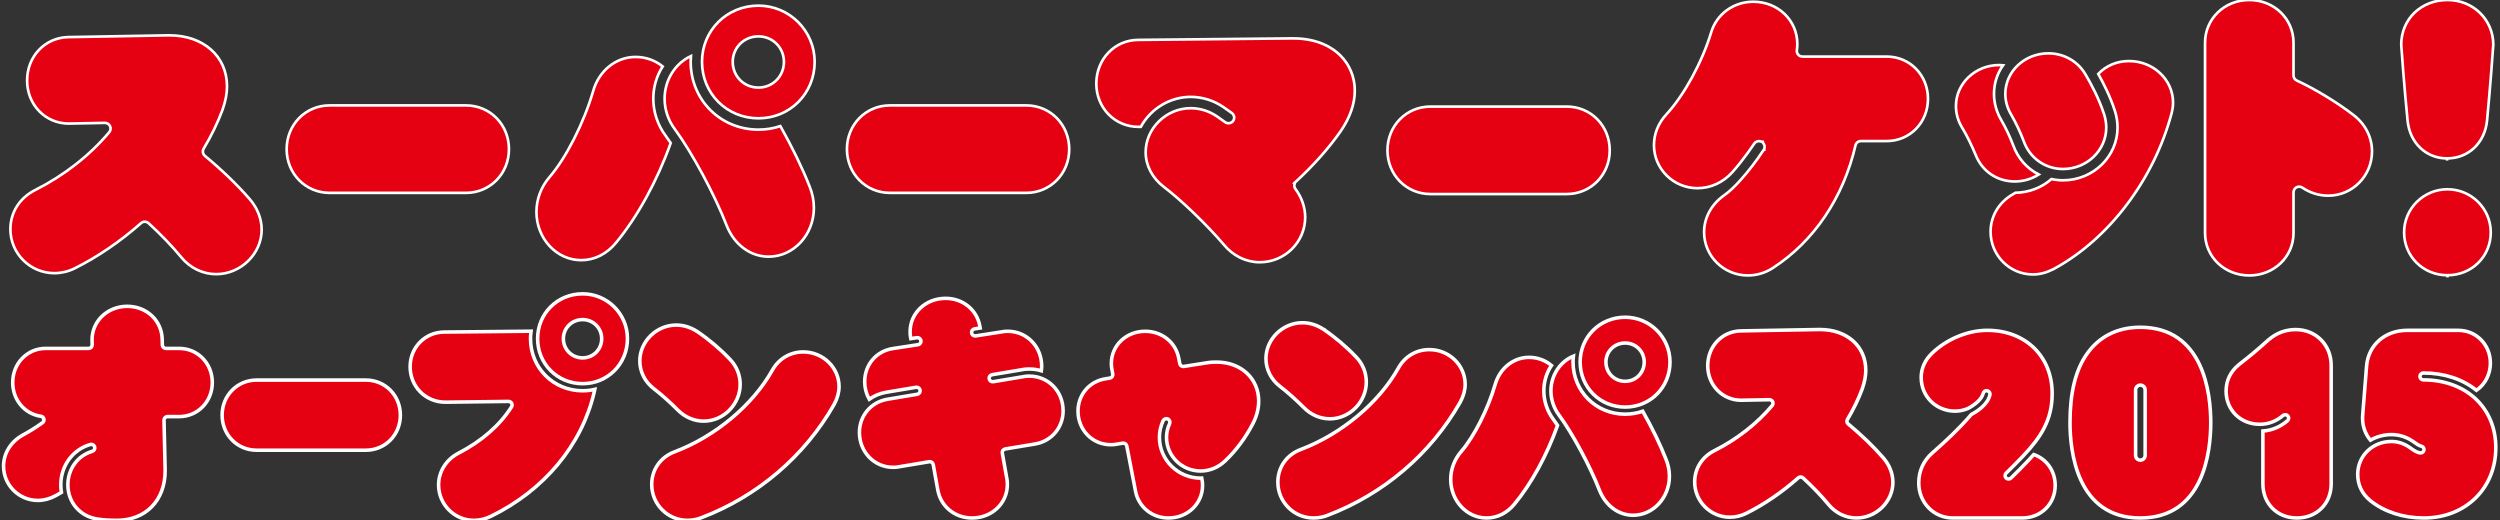 <?xml version="1.0" encoding="utf-8"?>
<!-- Generator: Adobe Illustrator 16.0.4, SVG Export Plug-In . SVG Version: 6.00 Build 0)  -->
<!DOCTYPE svg PUBLIC "-//W3C//DTD SVG 1.1//EN" "http://www.w3.org/Graphics/SVG/1.1/DTD/svg11.dtd">
<svg version="1.1" id="レイヤー_1" xmlns="http://www.w3.org/2000/svg" xmlns:xlink="http://www.w3.org/1999/xlink" x="0px"
	 y="0px" width="703.25px" height="146.367px" viewBox="0 0 703.25 146.367" style="enable-background:new 0 0 703.25 146.367;"
	 xml:space="preserve">
<rect x="0" y="0" width="703.25" height="146.367" fill="#333333" stroke="none"/>
<g>
	<g>
		<path style="fill:#E50012;stroke:#FFFFFF;stroke-width:0.75;stroke-miterlimit:10;" d="M70.246,56.016c-3.415-3.949-7.892-8.271-12.599-12.167c-0.602-0.495-0.756-1.373-0.351-2.046
			c2.149-3.592,3.924-7.238,5.264-10.831l0.062-0.17c0.832-2.371,1.236-4.506,1.236-6.523c0-8.438-6.645-14.333-16.157-14.333
			h-0.578l-28.033,0.495c-6.534,0.205-11.464,5.462-11.464,12.228c0,6.782,5.132,12.094,11.688,12.094l10.173-0.197
			c0.647,0.007,1.2,0.352,1.461,0.9c0.272,0.565,0.186,1.235-0.211,1.711C25.253,43.718,18.05,49.345,9.902,53.458
			c-4.37,2.187-6.978,6.3-6.978,11.007c0,6.822,5.549,12.374,12.37,12.374c1.972,0,3.951-0.467,5.716-1.354
			c6.356-3.15,12.807-7.544,18.659-12.717c0.276-0.254,0.656-0.4,1.049-0.4c0.405,0,0.787,0.15,1.076,0.418
			c3.398,3.107,6.679,6.521,9.237,9.622c2.47,2.995,6.032,4.71,9.786,4.71c6.93,0,12.787-5.73,12.787-12.509
			C73.603,61.566,72.409,58.515,70.246,56.016z"/>
		<path style="fill:#E50012;stroke:#FFFFFF;stroke-width:0.75;stroke-miterlimit:10;" d="M131.076,29.651H92.732c-6.781,0-12.094,5.405-12.094,12.304c0,6.897,5.312,12.301,12.094,12.301h38.344
			c6.777,0,12.091-5.404,12.091-12.301C143.167,35.056,137.853,29.651,131.076,29.651z"/>
		<path style="fill:#E50012;stroke:#FFFFFF;stroke-width:0.75;stroke-miterlimit:10;" d="M440.73,29.98h-38.344c-6.783,0-12.094,5.406-12.094,12.306c0,6.897,5.311,12.298,12.094,12.298h38.344
			c6.777,0,12.088-5.401,12.088-12.298C452.818,35.386,447.508,29.98,440.73,29.98z"/>
		<path style="fill:#E50012;stroke:#FFFFFF;stroke-width:0.75;stroke-miterlimit:10;" d="M288.682,29.651h-38.344c-6.783,0-12.094,5.405-12.094,12.304c0,6.897,5.311,12.301,12.094,12.301h38.344
			c6.777,0,12.091-5.404,12.091-12.301C300.772,35.056,295.459,29.651,288.682,29.651z"/>
		<g>
			<path style="fill:#E50012;stroke:#FFFFFF;stroke-width:0.75;stroke-miterlimit:10;" d="M188.672,40.227c-0.479-0.707-0.95-1.386-1.405-2.009c-2.255-2.996-3.496-6.71-3.496-10.45
				c0-3.256,0.91-6.385,2.643-9.081c-2.175-1.745-4.809-2.666-7.636-2.666c-5.486,0-10.272,3.84-11.908,9.561
				c-2.584,8.906-7.639,18.869-12.29,24.234c-2.369,2.755-3.676,6.236-3.676,9.792c0,7.487,5.644,13.576,12.584,13.576
				c3.723,0,7.189-1.724,9.761-4.862C179.271,61.079,184.885,50.856,188.672,40.227z"/>
			<path style="fill:#E50012;stroke:#FFFFFF;stroke-width:0.75;stroke-miterlimit:10;" d="M227.758,52.492c-1.981-5.074-4.905-11.103-8.244-17.021c-1.966,0.659-4.038,0.995-6.163,0.995
				c-10.69,0-19.065-8.376-19.065-19.067c0-0.532,0.023-1.067,0.069-1.628c-4.463,2.082-7.402,6.778-7.402,11.998
				c0,3.058,1.021,6.094,2.87,8.552c4.913,6.704,11.188,18.369,14.598,27.142c2.153,5.385,6.677,8.732,11.807,8.732
				c7.017,0,12.72-6.157,12.72-13.726C228.948,56.45,228.55,54.442,227.758,52.492z"/>
			<path style="fill:#E50012;stroke:#FFFFFF;stroke-width:0.75;stroke-miterlimit:10;" d="M213.352,1.592c-8.902,0-15.876,6.942-15.876,15.806c0,8.907,6.974,15.88,15.876,15.88
				c8.865,0,15.811-6.973,15.811-15.88C229.162,8.681,222.072,1.592,213.352,1.592z M213.343,24.639
				c-4.055,0-7.227-3.176-7.227-7.23c0-4.022,3.172-7.177,7.227-7.177c4.024,0,7.179,3.154,7.179,7.177
				C220.522,21.462,217.367,24.639,213.343,24.639z"/>
		</g>
		<path style="fill:#E50012;stroke:#FFFFFF;stroke-width:0.75;stroke-miterlimit:10;" d="M381.105,25.487c0-3.786-1.457-7.309-4.09-9.914c-2.211-2.179-6.305-4.775-13.291-4.775l-0.4,0.002
			l-43.107,0.422c-6.634,0-11.824,5.403-11.824,12.302c0,6.819,5.217,12.161,11.876,12.161l0.646-0.008
			c2.777-5.128,8.234-8.424,14.013-8.424c3.276,0,6.478,0.999,9.248,2.886c0.744,0.502,1.541,1.065,2.357,1.674
			c0.708,0.526,0.852,1.526,0.327,2.228c-0.506,0.677-1.554,0.831-2.234,0.322c-0.768-0.574-1.516-1.106-2.228-1.581
			c-2.253-1.537-4.839-2.346-7.47-2.346c-6.856,0-12.653,5.666-12.653,12.374c0,3.715,1.855,7.266,5.087,9.741
			c4.723,3.543,12.135,10.676,16.875,16.238c2.589,3.167,6.274,4.98,10.111,4.98c7.058,0,12.8-5.678,12.8-12.654
			c0-2.778-0.973-5.602-2.741-7.953c-0.337-0.45-0.407-1.023-0.218-1.516l-0.125-0.111l0.488-0.461
			c4.87-4.473,9.223-9.373,12.58-14.168C379.763,33.063,381.105,29.219,381.105,25.487z"/>
		<path style="fill:#E50012;stroke:#FFFFFF;stroke-width:0.75;stroke-miterlimit:10;" d="M530.74,15.918h-23.697c-0.464,0-0.901-0.201-1.204-0.547c-0.301-0.347-0.44-0.811-0.372-1.272
			c0.085-0.558,0.12-1.142,0.12-1.728c0-6.662-5.435-11.882-12.377-11.882c-5.568,0-10.335,3.489-11.877,8.683
			c-2.531,8.333-7.552,17.542-12.496,22.912c-2.339,2.5-3.573,5.529-3.573,8.761c0,6.665,5.481,12.09,12.232,12.09
			c3.74,0,7.249-1.616,9.869-4.551c3.188-3.593,5.965-7.778,6.083-7.955l0.229-0.272c0.302-0.287,0.711-0.451,1.159-0.451
			c0.252,0.013,0.45,0.06,0.634,0.144l0.4,0.03l0.055,0.3c0.422,0.436,0.57,1.032,0.394,1.578l-0.004,0.375l-0.209,0.058
			c-2.091,3.15-4.201,5.915-6.28,8.218l-0.089,0.103c-1.693,1.914-3.251,3.378-4.616,4.345l-0.185,0.137
			c-3.546,2.53-5.573,6.295-5.573,10.326c0,6.708,5.518,12.163,12.303,12.163c2.519,0,4.969-0.734,7.086-2.13
			c11.544-7.505,19.783-19.737,23.195-34.44c0.159-0.724,0.792-1.232,1.544-1.232h7.249c6.502,0,11.603-5.22,11.603-11.882
			C542.343,21.137,537.242,15.918,530.74,15.918z"/>
		<path style="fill:#E50012;stroke:#FFFFFF;stroke-width:0.75;stroke-miterlimit:10;" d="M662.042,32.363c-4.469-3.464-10.726-7.273-15.961-9.706c-0.558-0.258-0.918-0.826-0.918-1.444V12.02
			c0-6.74-5.468-12.02-12.448-12.02c-6.974,0-12.434,5.28-12.434,12.02v53.51c0,6.706,5.46,11.954,12.434,11.954
			c6.98,0,12.448-5.249,12.448-11.954V54.099c0-0.589,0.319-1.127,0.842-1.407c0.526-0.276,1.168-0.236,1.646,0.091
			c2.174,1.477,4.701,2.258,7.3,2.258c6.78,0,12.297-5.579,12.297-12.441C667.247,38.615,665.353,34.882,662.042,32.363z"/>
		<g>
			<path style="fill:#E50012;stroke:#FFFFFF;stroke-width:0.75;stroke-miterlimit:10;" d="M699.615,33.837c0.926-9.829,1.573-18.775,1.75-21.284C701.338,5.505,695.682,0,688.492,0
				c-3.626,0-6.946,1.286-9.344,3.618c-2.365,2.309-3.673,5.483-3.685,8.941c0.127,1.792,0.803,11.315,1.794,21.388
				c0.619,6.25,5.188,10.614,11.107,10.614l0.011,0.604v-0.604C694.396,44.559,699.022,40.146,699.615,33.837z"/>
			<path style="fill:#E50012;stroke:#FFFFFF;stroke-width:0.75;stroke-miterlimit:10;" d="M697.138,73.923c2.271-2.249,3.518-5.297,3.513-8.575c-0.008-6.675-5.478-12.104-12.194-12.104
				c-6.72,0.006-12.189,5.445-12.182,12.125c0.005,6.761,5.36,12.057,12.192,12.057l0.006,0.602v-0.602
				C691.792,77.418,694.869,76.177,697.138,73.923z"/>
		</g>
		<g>
			<path style="fill:#E50012;stroke:#FFFFFF;stroke-width:0.75;stroke-miterlimit:10;" d="M610.859,31.907c0.049-0.166,0.087-0.339,0.117-0.515c0.123-0.556,0.303-1.419,0.303-2.539
				c0-6.436-5.549-11.672-12.371-11.672c-3.401,0-6.461,1.279-8.666,3.617c1.446,2.562,3.353,6.321,4.651,10.317
				c0.501,1.481,0.773,3.17,0.773,4.752c0,8.191-6.88,14.854-15.342,14.854c-1.087,0-2.176-0.118-3.238-0.35
				c-2.788,2.437-6.371,3.799-10.134,3.855l-0.102,0.062c-0.15,0.094-0.297,0.183-0.457,0.27c-4.032,2.231-6.439,6.201-6.439,10.622
				c0,6.63,5.331,12.023,11.883,12.023c1.885,0,3.741-0.469,5.679-1.439l0.243-0.124C593.206,67.269,605.893,50.51,610.859,31.907z"
				/>
			<path style="fill:#E50012;stroke:#FFFFFF;stroke-width:0.75;stroke-miterlimit:10;" d="M551.916,35.849c1.323,2.189,2.739,5.049,3.888,7.854c1.85,4.528,6.027,7.34,10.916,7.34
				c2.437,0,4.759-0.675,6.776-1.956c-3.342-1.706-5.872-4.586-7.183-8.211c-0.918-2.418-2.063-4.853-3.316-7.023
				c-1.364-2.278-2.086-4.857-2.086-7.455c0-2.894,0.873-5.653,2.545-8.045c-0.368-0.036-0.734-0.051-1.09-0.051
				c-6.702,0-12.157,5.172-12.157,11.531C550.209,31.95,550.801,34.032,551.916,35.849z"/>
			<path style="fill:#E50012;stroke:#FFFFFF;stroke-width:0.75;stroke-miterlimit:10;" d="M591.868,32.114c-1.423-4.375-3.63-8.5-5.231-11.189c-2.167-3.706-6.073-5.916-10.447-5.916
				c-6.671,0-12.093,5.11-12.093,11.39c0,2.022,0.57,4.043,1.646,5.841c1.342,2.329,2.567,4.929,3.554,7.529
				c1.708,4.723,6.036,7.77,11.029,7.77c6.705,0,12.162-5.237,12.162-11.672C592.487,34.631,592.271,33.301,591.868,32.114z"/>
		</g>
	</g>
	<g>
		<path style="fill:#E50012;stroke:#FFFFFF;stroke-miterlimit:10;" d="M529.78,128.802c-2.688-3.104-6.195-6.492-9.88-9.539c-0.385-0.318-0.476-0.857-0.218-1.283
			c1.689-2.824,3.081-5.688,4.133-8.51l0.048-0.136c0.659-1.882,0.982-3.578,0.982-5.185c0-6.744-5.299-11.455-12.881-11.455
			l-0.411,0.002l-21.949,0.385c-5.255,0.164-9.221,4.382-9.221,9.808c0,5.44,4.123,9.701,9.387,9.701c0.075,0,0.165,0,0.245-0.003
			l7.71-0.15c0.402,0,0.758,0.224,0.924,0.568c0.167,0.353,0.114,0.773-0.14,1.072c-4.262,5.09-9.867,9.469-16.208,12.668
			c-3.504,1.75-5.594,5.049-5.594,8.826c0,5.469,4.449,9.918,9.92,9.918c1.574,0,3.16-0.375,4.582-1.083
			c4.989-2.474,10.051-5.926,14.632-9.98c0.185-0.16,0.419-0.249,0.664-0.249c0.253,0,0.493,0.092,0.678,0.259
			c2.635,2.413,5.192,5.075,7.198,7.501c1.979,2.398,4.837,3.773,7.838,3.773c5.555,0,10.249-4.593,10.249-10.03
			C532.469,133.246,531.515,130.804,529.78,128.802z"/>
		<g>
			<path style="fill:#E50012;stroke:#FFFFFF;stroke-miterlimit:10;" d="M410.719,113.195l0.062-0.113c0.909-1.664,1.369-3.342,1.369-4.98c0-5.379-4.521-9.755-10.084-9.755
				c-3.657,0-6.904,1.931-8.688,5.166c-5.502,9.794-15.99,18.563-27.375,22.89c-4.033,1.477-6.541,5.012-6.541,9.228
				c0,5.559,4.498,10.081,10.029,10.081c1.365,0,2.679-0.245,3.906-0.727C389.204,138.984,402.457,127.695,410.719,113.195z"/>
			<path style="fill:#E50012;stroke:#FFFFFF;stroke-miterlimit:10;" d="M381.478,100.427c-2.672-2.832-5.923-5.593-9.156-7.775l-0.087-0.058l0.002-0.002
				c-0.018-0.009-0.035-0.019-0.045-0.026c-1.833-1.18-3.795-1.778-5.832-1.778c-5.555,0-10.247,4.619-10.247,10.085
				c0,3.046,1.431,5.889,3.932,7.799c2.136,1.646,4.493,3.746,6.817,6.07c1.978,1.98,4.546,3.07,7.23,3.07
				c5.558,0,10.251-4.743,10.251-10.358C384.343,104.818,383.325,102.324,381.478,100.427z"/>
		</g>
		<path style="fill:#E50012;stroke:#FFFFFF;stroke-miterlimit:10;" d="M299.054,115.558c0-5.471-4.166-9.758-9.481-9.758c-0.331,0-1.019,0-1.872,0.185l-8.296,1.389
			c-0.524,0.09-1.063-0.291-1.15-0.821c-0.046-0.262,0.014-0.525,0.168-0.744c0.157-0.219,0.387-0.362,0.652-0.406l8.253-1.383
			c1.015-0.215,1.877-0.215,2.245-0.215c1.142,0,2.271,0.165,3.357,0.493c0.063-0.456,0.094-0.882,0.094-1.296
			c0-5.502-4.189-9.812-9.541-9.812c-0.309,0-0.953,0-1.772,0.174l-7.257,1.124c-0.106,0.017-0.209,0.013-0.308-0.004
			c-0.431-0.062-0.766-0.398-0.832-0.833c-0.041-0.262,0.022-0.526,0.18-0.743c0.158-0.216,0.391-0.356,0.655-0.396l1.579-0.244
			l-0.078-0.44c-0.799-4.653-4.771-7.904-9.659-7.904c-5.593,0-9.973,4.117-9.973,9.37c0,0.312,0,1.045,0.189,1.925l0.007,0.033
			l1.708-0.264c0.533-0.085,1.059,0.301,1.14,0.837c0.069,0.45-0.177,0.891-0.596,1.066c-0.088,0.039-0.165,0.061-0.244,0.072
			l-6.98,1.07c-4.712,0.684-8.005,4.529-8.005,9.355c0,1.725,0.445,3.421,1.286,4.92c1.397-0.99,2.971-1.646,4.686-1.953
			l8.465-1.414c0.545-0.09,1.06,0.282,1.149,0.82c0.045,0.265-0.017,0.529-0.172,0.746c-0.154,0.217-0.385,0.361-0.646,0.402
			l-8.449,1.416c-4.59,0.818-7.797,4.65-7.797,9.318c0,5.5,4.164,9.811,9.48,9.811c0.296,0,0.988,0,1.836-0.186l8.295-1.387
			c0.055-0.012,0.113-0.017,0.17-0.017c0.483,0,0.896,0.347,0.981,0.823l1.272,7.081c0.808,4.676,4.779,7.94,9.656,7.94
			c5.563,0,9.92-4.14,9.92-9.426c0-0.314,0-1.049-0.195-1.926l-1.229-6.904c-0.046-0.267,0.012-0.533,0.163-0.752
			c0.156-0.218,0.395-0.366,0.656-0.412l8.492-1.414C295.846,124.06,299.054,120.226,299.054,115.558z"/>
		<path style="fill:#E50012;stroke:#FFFFFF;stroke-miterlimit:10;" d="M352.44,119.148c1.082-2.076,1.63-4.203,1.63-6.329c0-6.352-4.979-10.962-11.839-10.962
			c-0.661,0-1.659,0-2.785,0.207l-6.44,1.014c-0.237,0.037-0.468-0.012-0.669-0.135c-0.164-0.1-0.283-0.229-0.363-0.378
			c-0.002-0.006-0.023-0.046-0.024-0.052c-0.03-0.061-0.054-0.131-0.07-0.205l-0.306-1.566c-0.853-4.445-4.727-7.551-9.415-7.551
			c-5.348,0-9.534,3.973-9.534,9.043c0,0.484,0.022,1.141,0.198,1.94l0.197,1.009c0.054,0.268-0.005,0.54-0.164,0.766
			c-0.151,0.221-0.392,0.369-0.661,0.414l-1.149,0.178c-4.594,0.707-7.8,4.461-7.8,9.13c0,5.286,4.046,9.425,9.209,9.425
			c0.315,0,0.968,0,1.804-0.176l1.568-0.256c0.055-0.009,0.106-0.012,0.156-0.012c0.481,0,0.895,0.34,0.983,0.809l2.479,12.811
			c0.874,4.379,4.673,7.439,9.241,7.439c5.379,0,9.593-4.019,9.593-9.15c0-0.313,0-1.047-0.214-1.948l-0.024-0.13
			c-0.101,0.008-0.203,0.014-0.308,0.014c-6.39,0-11.588-5.148-11.588-11.479c0-1.6,0.353-3.17,1.044-4.67
			c0.223-0.484,0.839-0.714,1.33-0.488c0.498,0.23,0.716,0.826,0.488,1.326c-0.575,1.242-0.866,2.531-0.866,3.832
			c0,5.227,4.302,9.479,9.592,9.479c2.562,0,5.018-1.016,6.915-2.861C347.675,126.786,350.443,123.062,352.44,119.148z"/>
		<g>
			<path style="fill:#E50012;stroke:#FFFFFF;stroke-miterlimit:10;" d="M438.138,119.662c-0.406-0.6-0.8-1.164-1.177-1.68c-1.73-2.301-2.684-5.152-2.684-8.025
				c0-2.576,0.742-5.046,2.148-7.152c-1.783-1.492-3.959-2.28-6.297-2.28c-4.402,0-8.239,3.077-9.547,7.655
				c-2.016,6.938-5.947,14.689-9.562,18.854c-1.891,2.2-2.934,4.979-2.934,7.818c0,5.987,4.524,10.858,10.085,10.858
				c2.986,0,5.765-1.383,7.82-3.89C430.738,136.116,435.162,128.046,438.138,119.662z"/>
			<path style="fill:#E50012;stroke:#FFFFFF;stroke-miterlimit:10;" d="M468.65,129.196c-1.565-4.022-3.89-8.812-6.554-13.513c-1.577,0.548-3.237,0.826-4.934,0.826
				c-8.224,0-14.663-6.439-14.663-14.66c0-0.551,0.033-1.11,0.096-1.669c-3.798,1.572-6.322,5.451-6.322,9.776
				c0,2.443,0.814,4.871,2.293,6.832c3.84,5.242,8.73,14.34,11.385,21.162c1.722,4.308,5.348,6.986,9.459,6.986
				c5.623,0,10.195-4.926,10.195-10.979C469.605,132.341,469.283,130.74,468.65,129.196z"/>
			<path style="fill:#E50012;stroke:#FFFFFF;stroke-miterlimit:10;" d="M457.163,89.241c-7.102,0-12.665,5.538-12.665,12.608c0,7.1,5.563,12.662,12.665,12.662
				c7.069,0,12.606-5.562,12.606-12.662C469.77,94.896,464.115,89.241,457.163,89.241z M457.156,107.263
				c-3.034,0-5.41-2.375-5.41-5.407c0-3.009,2.376-5.367,5.41-5.367c3.01,0,5.365,2.358,5.365,5.367
				C462.521,104.888,460.166,107.263,457.156,107.263z"/>
		</g>
		<g>
			<path style="fill:#E50012;stroke:#FFFFFF;stroke-miterlimit:10;" d="M50.405,98.01h-3.74c-0.549,0-0.989-0.429-0.999-0.978l-0.042-1.65c-0.157-5.254-4.397-9.217-9.861-9.217
				c-2.772,0-5.421,1.091-7.267,2.992c-1.75,1.802-2.672,4.182-2.598,6.7l0.03,1.127c0.004,0.275-0.096,0.531-0.285,0.725
				c-0.186,0.19-0.446,0.301-0.714,0.301H12.84c-5.193,0-9.264,4.214-9.264,9.591c0,4.852,3.338,8.846,7.936,9.498
				c0.056,0.008,0.102,0.02,0.146,0.037c0.01,0.002,0.057,0.012,0.065,0.016l0.056,0.028c0.041,0.018,0.069,0.03,0.101,0.048
				c0.011,0.006,0.039,0.024,0.048,0.031c0.054,0.039,0.086,0.062,0.116,0.089c0.012,0.011,0.034,0.034,0.043,0.047
				c0.019,0.017,0.045,0.046,0.073,0.079c0.015,0.014,0.027,0.031,0.039,0.049l-0.001,0.002c0.01,0.02,0.017,0.042,0.021,0.063
				l0.012-0.007c0.019,0.028,0.035,0.059,0.049,0.092c0.009,0.018,0.022,0.049,0.032,0.083c0.015,0.038,0.023,0.063,0.031,0.091
				c0.001,0.007,0.008,0.053,0.01,0.06c0.015,0.085,0.017,0.114,0.017,0.146c0.002,0.029,0,0.072-0.005,0.117
				c0,0.016-0.001,0.055-0.003,0.068c0.002,0.008-0.004,0.025-0.012,0.047c-0.006,0.028-0.01,0.05-0.018,0.074
				c-0.009,0.034-0.013,0.055-0.023,0.075c-0.001,0.009-0.016,0.046-0.023,0.056c-0.017,0.037-0.032,0.076-0.052,0.109
				c-0.011,0.019-0.023,0.036-0.037,0.05c-0.012,0.024-0.048,0.073-0.088,0.116c-0.058,0.059-0.097,0.093-0.134,0.122
				c-0.004,0.003-0.01,0.007-0.015,0.011c-1.781,1.288-3.593,2.429-5.387,3.389C3.082,124.167,1,127.471,1,131.126
				c0,5.318,4.328,9.646,9.647,9.646c1.683,0,3.409-0.458,4.992-1.323c0.549-0.301,1.098-0.617,1.644-0.939
				c-0.121-0.697-0.184-1.41-0.184-2.117c0-5.352,3.332-9.914,8.291-11.354c0.092-0.025,0.187-0.041,0.281-0.041
				c0.441,0,0.836,0.299,0.958,0.725c0.155,0.525-0.15,1.082-0.679,1.236c-4.1,1.189-6.855,4.979-6.855,9.434
				c0,4.92,3.418,8.875,8.314,9.615c1.508,0.238,3.34,0.359,5.447,0.359c8.131,0,13.595-5.596,13.595-13.923l-0.003-0.435
				l-0.312-13.795c-0.001-0.066,0.002-0.133,0.014-0.201c0.023-0.127,0.071-0.252,0.143-0.364c0.006-0.009,0.03-0.039,0.036-0.046
				c0.029-0.036,0.049-0.065,0.072-0.09c0.007-0.008,0.012-0.016,0.02-0.022c0.009-0.007,0.038-0.032,0.048-0.04
				c0.036-0.031,0.067-0.061,0.101-0.082c0.006-0.005,0.043-0.027,0.051-0.031c0.066-0.037,0.091-0.051,0.118-0.062
				c0.027-0.013,0.053-0.021,0.078-0.03c0.049-0.016,0.079-0.025,0.112-0.032c0.007-0.003,0.057-0.009,0.065-0.009
				c0.07-0.01,0.092-0.013,0.118-0.014h3.294c5.224,0,9.317-4.214,9.317-9.59C59.722,102.224,55.628,98.01,50.405,98.01z"/>
			<polygon style="fill:#E50012;stroke:#FFFFFF;stroke-miterlimit:10;" points="12.103,118.343 12.103,118.343 12.103,118.343 			"/>
		</g>
		<g>
			<path style="fill:#E50012;stroke:#FFFFFF;stroke-miterlimit:10;" d="M234.592,113.843l0.059-0.107c0.911-1.665,1.372-3.34,1.372-4.983c0-5.378-4.527-9.755-10.091-9.755
				c-3.654,0-6.902,1.932-8.688,5.164c-5.501,9.793-15.989,18.564-27.374,22.895c-4.037,1.475-6.544,5.01-6.544,9.227
				c0,5.56,4.5,10.084,10.032,10.084c1.359,0,2.673-0.245,3.905-0.727C213.071,139.637,226.323,128.346,234.592,113.843z"/>
			<path style="fill:#E50012;stroke:#FFFFFF;stroke-miterlimit:10;" d="M205.34,101.077c-2.679-2.841-5.928-5.601-9.154-7.773l-0.086-0.056c-1.878-1.208-3.84-1.807-5.874-1.807
				c-5.555,0-10.247,4.619-10.247,10.084c0,3.047,1.432,5.888,3.928,7.797c2.157,1.668,4.516,3.766,6.818,6.07
				c1.98,1.981,4.548,3.07,7.233,3.07c5.557,0,10.252-4.743,10.252-10.357C208.21,105.472,207.189,102.976,205.34,101.077z"/>
		</g>
		<g>
			<path style="fill:#E50012;stroke:#FFFFFF;stroke-miterlimit:10;" d="M167.159,110.265c0.059-0.246,0.11-0.488,0.159-0.732c-1.115,0.259-2.264,0.391-3.425,0.391
				c-8.222,0-14.662-6.439-14.662-14.66c0-0.702,0.049-1.408,0.146-2.098l-24.354,0.238c-5.415,0-9.654,4.285-9.654,9.756
				c0,5.593,4.356,9.974,9.918,9.974l17.752-0.219c0.37,0,0.704,0.195,0.884,0.511c0.177,0.322,0.167,0.714-0.028,1.022
				c-3.317,5.224-8.356,9.615-14.975,13.058c-3.421,1.781-5.545,5.184-5.545,8.887c0,5.499,4.45,9.975,9.918,9.975
				c1.659,0,3.271-0.381,4.79-1.134C153.104,137.904,163.702,125.158,167.159,110.265z"/>
			<path style="fill:#E50012;stroke:#FFFFFF;stroke-miterlimit:10;" d="M163.893,82.655c-7.1,0-12.661,5.536-12.661,12.608c0,7.099,5.561,12.661,12.661,12.661
				c7.071,0,12.608-5.562,12.608-12.661C176.501,88.31,170.846,82.655,163.893,82.655z M163.886,100.677
				c-3.032,0-5.408-2.375-5.408-5.407c0-3.009,2.376-5.367,5.408-5.367c3.01,0,5.368,2.358,5.368,5.367
				C169.254,98.302,166.896,100.677,163.886,100.677z"/>
		</g>
		<path style="fill:#E50012;stroke:#FFFFFF;stroke-miterlimit:10;" d="M572.103,127.859c-0.606,0.691-1.131,1.263-1.639,1.791c-1.693,1.784-3.255,3.365-4.775,4.832
			c-0.365,0.361-1.012,0.355-1.372-0.012c-0.376-0.388-0.366-1.006,0.017-1.38c1.475-1.43,3.021-2.989,4.726-4.771
			c5.073-5.359,8.217-10.174,8.217-17.609c0-10.474-7.51-17.789-18.26-17.789c-5.526,0-11.516,2.51-15.632,6.551
			c-0.73,0.729-2.952,2.95-2.952,6.747c0,5.29,4.193,9.436,9.547,9.436c1.234,0,2.435-0.249,3.566-0.739
			c1.739-0.878,3.924-2.525,4.327-4.262c0.123-0.524,0.649-0.86,1.171-0.727c0.245,0.055,0.459,0.207,0.596,0.425
			c0.14,0.22,0.186,0.482,0.126,0.739c-0.661,2.85-3.832,4.771-5.211,5.485c-3.745,4.326-7.037,7.325-10.947,10.795
			c-2.526,2.19-3.862,5.12-3.862,8.476c0,5.53,4.218,9.863,9.602,9.863h19.495c5.291,0,9.283-3.943,9.283-9.172
			C578.124,132.537,575.766,129.146,572.103,127.859z"/>
		<path style="fill:#E50012;stroke:#FFFFFF;stroke-miterlimit:10;" d="M602.036,92.061c-6.318,0-11.479,2.564-14.923,7.415c-3.242,4.558-4.819,10.908-4.819,19.411
			c0,8.065,1.924,26.823,19.742,26.823c17.912,0,19.849-18.758,19.849-26.823S619.948,92.061,602.036,92.061z M603.431,128.101
			c0,0.742-0.601,1.344-1.343,1.344c-0.739,0-1.343-0.602-1.343-1.344v-18.426c0-0.742,0.604-1.345,1.343-1.345
			c0.742,0,1.343,0.603,1.343,1.345V128.101z"/>
		<path style="fill:#E50012;stroke:#FFFFFF;stroke-miterlimit:10;" d="M655.76,102.784c0-5.744-4.285-10.073-9.971-10.073c-4.014,0-6.534,1.834-8.283,3.432
			c-0.006,0.007-0.013,0.012-0.02,0.016c-2.374,2.152-4.569,3.984-7.568,6.318l-0.127,0.108c-2.382,1.954-3.59,4.456-3.59,7.438
			c0,5.316,4.062,9.326,9.446,9.326c2.443,0,4.65-0.829,6.554-2.467c0.392-0.334,1.028-0.28,1.365,0.109
			c0.169,0.191,0.254,0.441,0.235,0.701c-0.017,0.26-0.137,0.496-0.335,0.666c-2.028,1.736-4.354,2.709-6.914,2.893v14.865
			c0,5.56,4.017,9.594,9.549,9.594c5.595,0,9.658-4.034,9.658-9.594V102.784z"/>
		<path style="fill:#E50012;stroke:#FFFFFF;stroke-miterlimit:10;" d="M681.696,106.863c-0.538,0-0.972-0.438-0.972-0.973c0-0.533,0.434-0.967,0.972-0.967
			c5.813,0,10.973,1.684,14.935,4.873c2.452-1.697,3.912-4.545,3.912-7.652c0-5.173-3.964-9.223-9.021-9.223h-14.368
			c-6.229,0-10.928,4.105-11.43,9.99l-1.108,13.984c-0.014,0.172-0.022,0.346-0.022,0.519v0.313c0,2.244,0.782,4.4,2.207,6.092
			c1.78-1.027,3.818-1.569,5.913-1.569c2.346,0,4.563,0.767,6.589,2.28c1.033,0.75,1.494,0.906,1.78,0.96
			c0.529,0.103,0.876,0.606,0.775,1.128c-0.094,0.514-0.583,0.871-1.127,0.783c-0.751-0.143-1.522-0.536-2.578-1.318
			c-1.7-1.256-3.531-1.895-5.439-1.895c-5.321,0-9.491,4.055-9.491,9.23c0,2.973,1.184,5.458,3.52,7.385
			c0.009,0.006,0.015,0.014,0.021,0.021c0.014,0.008,0.026,0.016,0.037,0.025c3.913,3.133,9.238,4.859,14.999,4.859
			c11.745,0,20.271-8.325,20.271-19.793C702.07,114.699,693.693,106.863,681.696,106.863z"/>
		<path style="fill:#E50012;stroke:#FFFFFF;stroke-miterlimit:10;" d="M102.929,106.914h-30.75c-5.439,0-9.698,4.334-9.698,9.867c0,5.529,4.259,9.863,9.698,9.863h30.75
			c5.435,0,9.695-4.334,9.695-9.863C112.624,111.248,108.364,106.914,102.929,106.914z"/>
	</g>
</g>
<g>
</g>
<g>
</g>
<g>
</g>
<g>
</g>
<g>
</g>
<g>
</g>
<g>
</g>
<g>
</g>
<g>
</g>
<g>
</g>
<g>
</g>
<g>
</g>
<g>
</g>
<g>
</g>
<g>
</g>
</svg>
